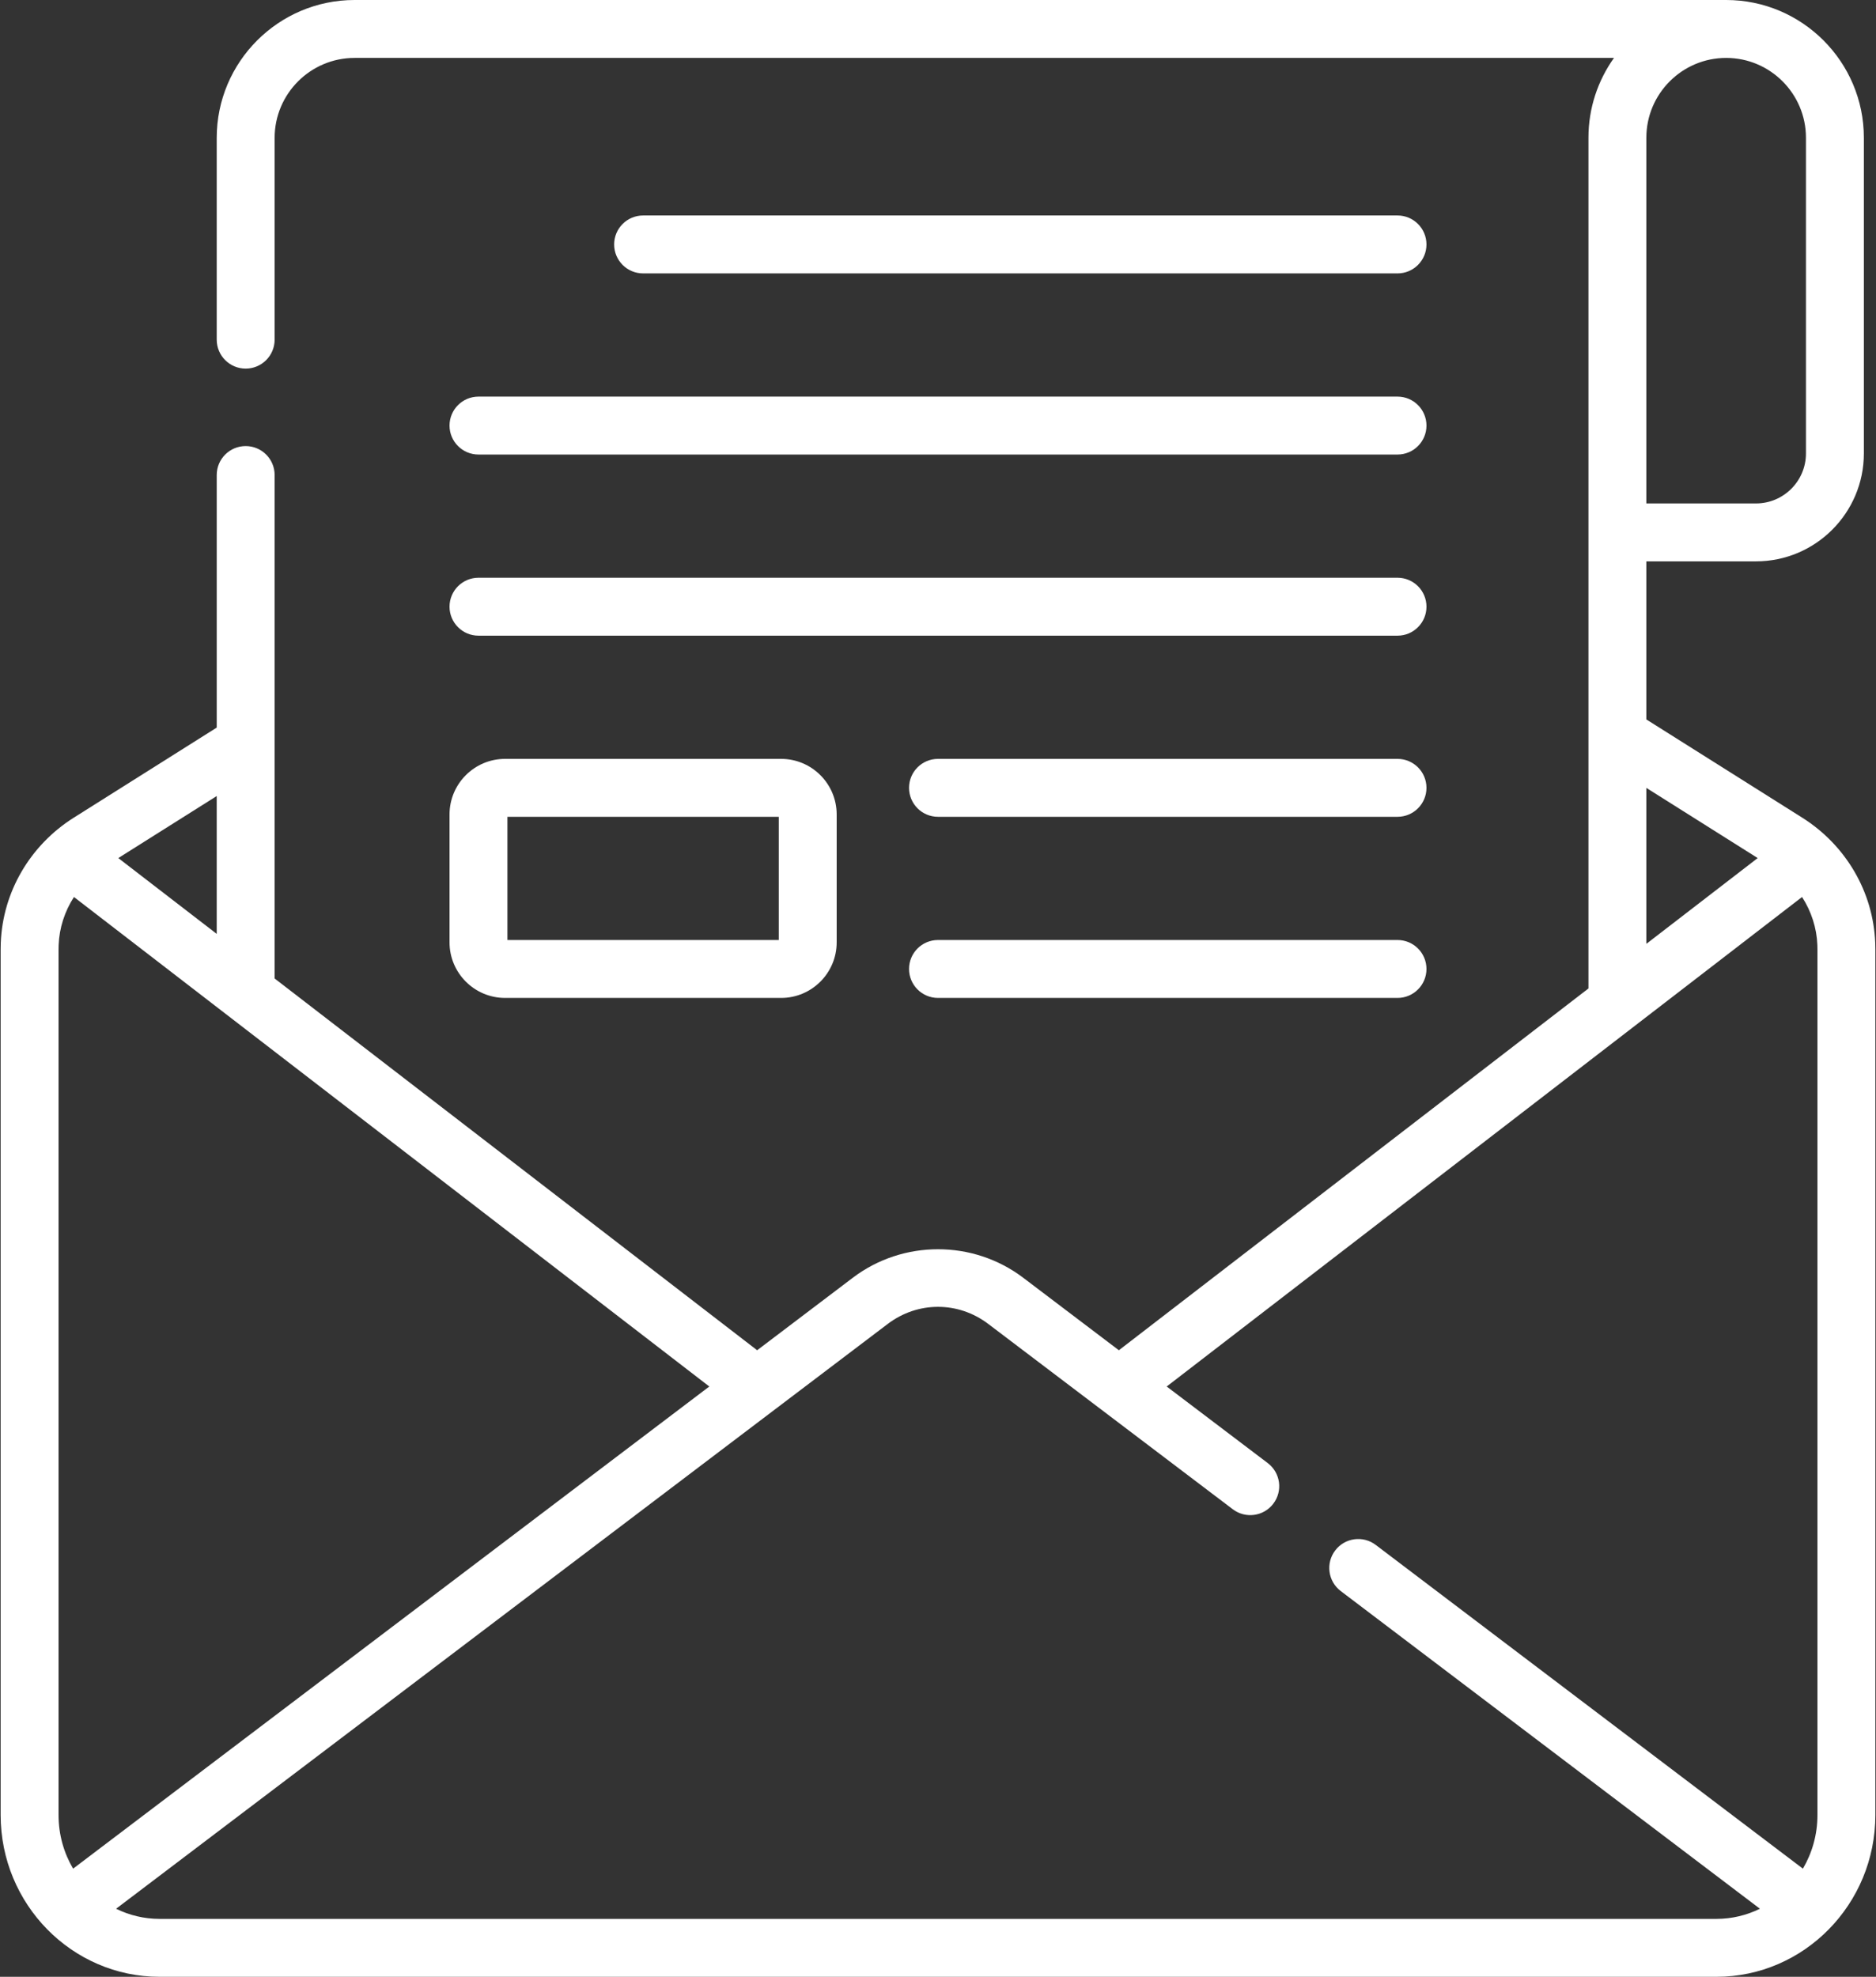 <svg width="486px" height="512px" viewBox="0 0 486 512" version="1.1" xmlns="http://www.w3.org/2000/svg" xmlns:xlink="http://www.w3.org/1999/xlink" xml:space="preserve" xmlns:serif="http://www.serif.com/" style="fill-rule:evenodd;clip-rule:evenodd;stroke-linejoin:round;stroke-miterlimit:2;">
    <rect x="0" y="0" width="486" height="512" fill="#333333" stroke="none"/>
    <g id="Page-1">
        <path id="Path" d="M362.043,70.813C366.186,70.813 369.544,67.455 369.544,63.312C369.544,59.169 366.186,55.811 362.043,55.811L166.603,55.811C162.46,55.811 159.102,59.169 159.102,63.312C159.102,67.455 162.46,70.813 166.603,70.813L362.043,70.813Z" style="fill:white;fill-rule:nonzero;"/>
        <path id="Path1" serif:id="Path" d="M116.456,110.225C116.456,114.368 119.814,117.726 123.957,117.726L362.044,117.726C366.187,117.726 369.545,114.368 369.545,110.225C369.545,106.082 366.187,102.724 362.044,102.724L123.957,102.724C119.814,102.724 116.456,106.082 116.456,110.225Z" style="fill:white;fill-rule:nonzero;"/>
        <path id="Path2" serif:id="Path" d="M123.957,164.639L362.044,164.639C366.187,164.639 369.545,161.281 369.545,157.138C369.545,152.995 366.187,149.637 362.044,149.637L123.957,149.637C119.814,149.637 116.456,152.995 116.456,157.138C116.456,161.282 119.814,164.639 123.957,164.639Z" style="fill:white;fill-rule:nonzero;"/>
        <path id="Path3" serif:id="Path" d="M362.043,196.552L243,196.552C238.857,196.552 235.499,199.91 235.499,204.053C235.499,208.196 238.857,211.554 243,211.554L362.043,211.554C366.186,211.554 369.544,208.196 369.544,204.053C369.544,199.909 366.186,196.552 362.043,196.552Z" style="fill:white;fill-rule:nonzero;"/>
        <path id="Path4" serif:id="Path" d="M362.043,243.465L243,243.465C238.857,243.465 235.499,246.823 235.499,250.966C235.499,255.109 238.857,258.467 243,258.467L362.043,258.467C366.186,258.467 369.544,255.109 369.544,250.966C369.544,246.823 366.186,243.465 362.043,243.465Z" style="fill:white;fill-rule:nonzero;"/>
        <path id="Shape" d="M485.8,244.206C485.295,231.044 478.224,218.921 466.886,211.778L426.507,186.338L426.507,145.394L454.91,145.394C470.319,145.394 482.855,132.858 482.855,117.449L482.855,35.674C482.855,16.003 466.852,0 447.181,0L91.857,0C72.165,0 56.144,16.02 56.144,35.712L56.144,87.97C56.144,92.113 59.502,95.471 63.645,95.471C67.788,95.471 71.146,92.113 71.146,87.97L71.146,35.712C71.146,24.292 80.437,15.001 91.858,15.001L418.123,15.001C413.959,20.837 411.507,27.974 411.507,35.674L411.507,256.015L289.856,349.719L265.081,330.946C252.082,321.095 233.922,321.095 220.923,330.946L196.147,349.718L71.147,253.435L71.147,123.036C71.147,118.893 67.789,115.535 63.646,115.535C59.503,115.535 56.145,118.893 56.145,123.036L56.145,188.448L19.115,211.779C7.777,218.922 0.706,231.044 0.201,244.209C0.179,244.79 0.167,245.379 0.167,245.979L0.167,470.095C0.167,493.201 18.641,512 41.35,512L444.65,512C467.359,512 485.835,493.201 485.835,470.094L485.835,245.978C485.835,245.378 485.823,244.789 485.8,244.206ZM447.181,15.001C458.581,15.001 467.854,24.274 467.854,35.674L467.854,117.449C467.854,124.586 462.048,130.393 454.91,130.393L426.507,130.393L426.507,35.674C426.507,24.276 435.782,15.001 447.181,15.001ZM426.507,204.069L455.351,222.242L426.507,244.46L426.507,204.069ZM18.938,483.989C16.546,479.931 15.168,475.175 15.168,470.094L15.168,245.978C15.168,245.572 15.176,245.172 15.19,244.781C15.362,240.312 16.768,236.032 19.158,232.328L183.753,359.109L18.938,483.989ZM56.144,241.88L30.649,222.242L56.144,206.178L56.144,241.88ZM41.35,496.999C37.314,496.999 33.49,496.055 30.073,494.372L229.98,342.902C237.766,337.001 248.232,337.002 256.02,342.902L319.367,390.901C322.668,393.405 327.374,392.754 329.875,389.453C332.377,386.151 331.729,381.446 328.427,378.945L302.248,359.109L466.843,232.327C469.234,236.031 470.639,240.311 470.811,244.778C470.826,245.172 470.833,245.571 470.833,245.977L470.833,470.093C470.833,475.174 469.454,479.93 467.063,483.988L356.397,400.136C353.096,397.632 348.389,398.282 345.889,401.584C343.387,404.886 344.035,409.591 347.337,412.092L455.927,494.37C452.51,496.053 448.686,496.999 444.65,496.999L41.35,496.999Z" style="fill:white;fill-rule:nonzero;"/>
        <path id="Shape1" serif:id="Shape" d="M116.456,244.077C116.456,252.011 122.912,258.467 130.846,258.467L202.36,258.467C210.294,258.467 216.75,252.011 216.75,244.077L216.75,210.942C216.75,203.008 210.294,196.552 202.36,196.552L130.846,196.552C122.912,196.552 116.456,203.008 116.456,210.942L116.456,244.077ZM131.457,211.553L201.749,211.553L201.749,243.465L131.457,243.465L131.457,211.553Z" style="fill:white;fill-rule:nonzero;"/>
    </g>
</svg>

